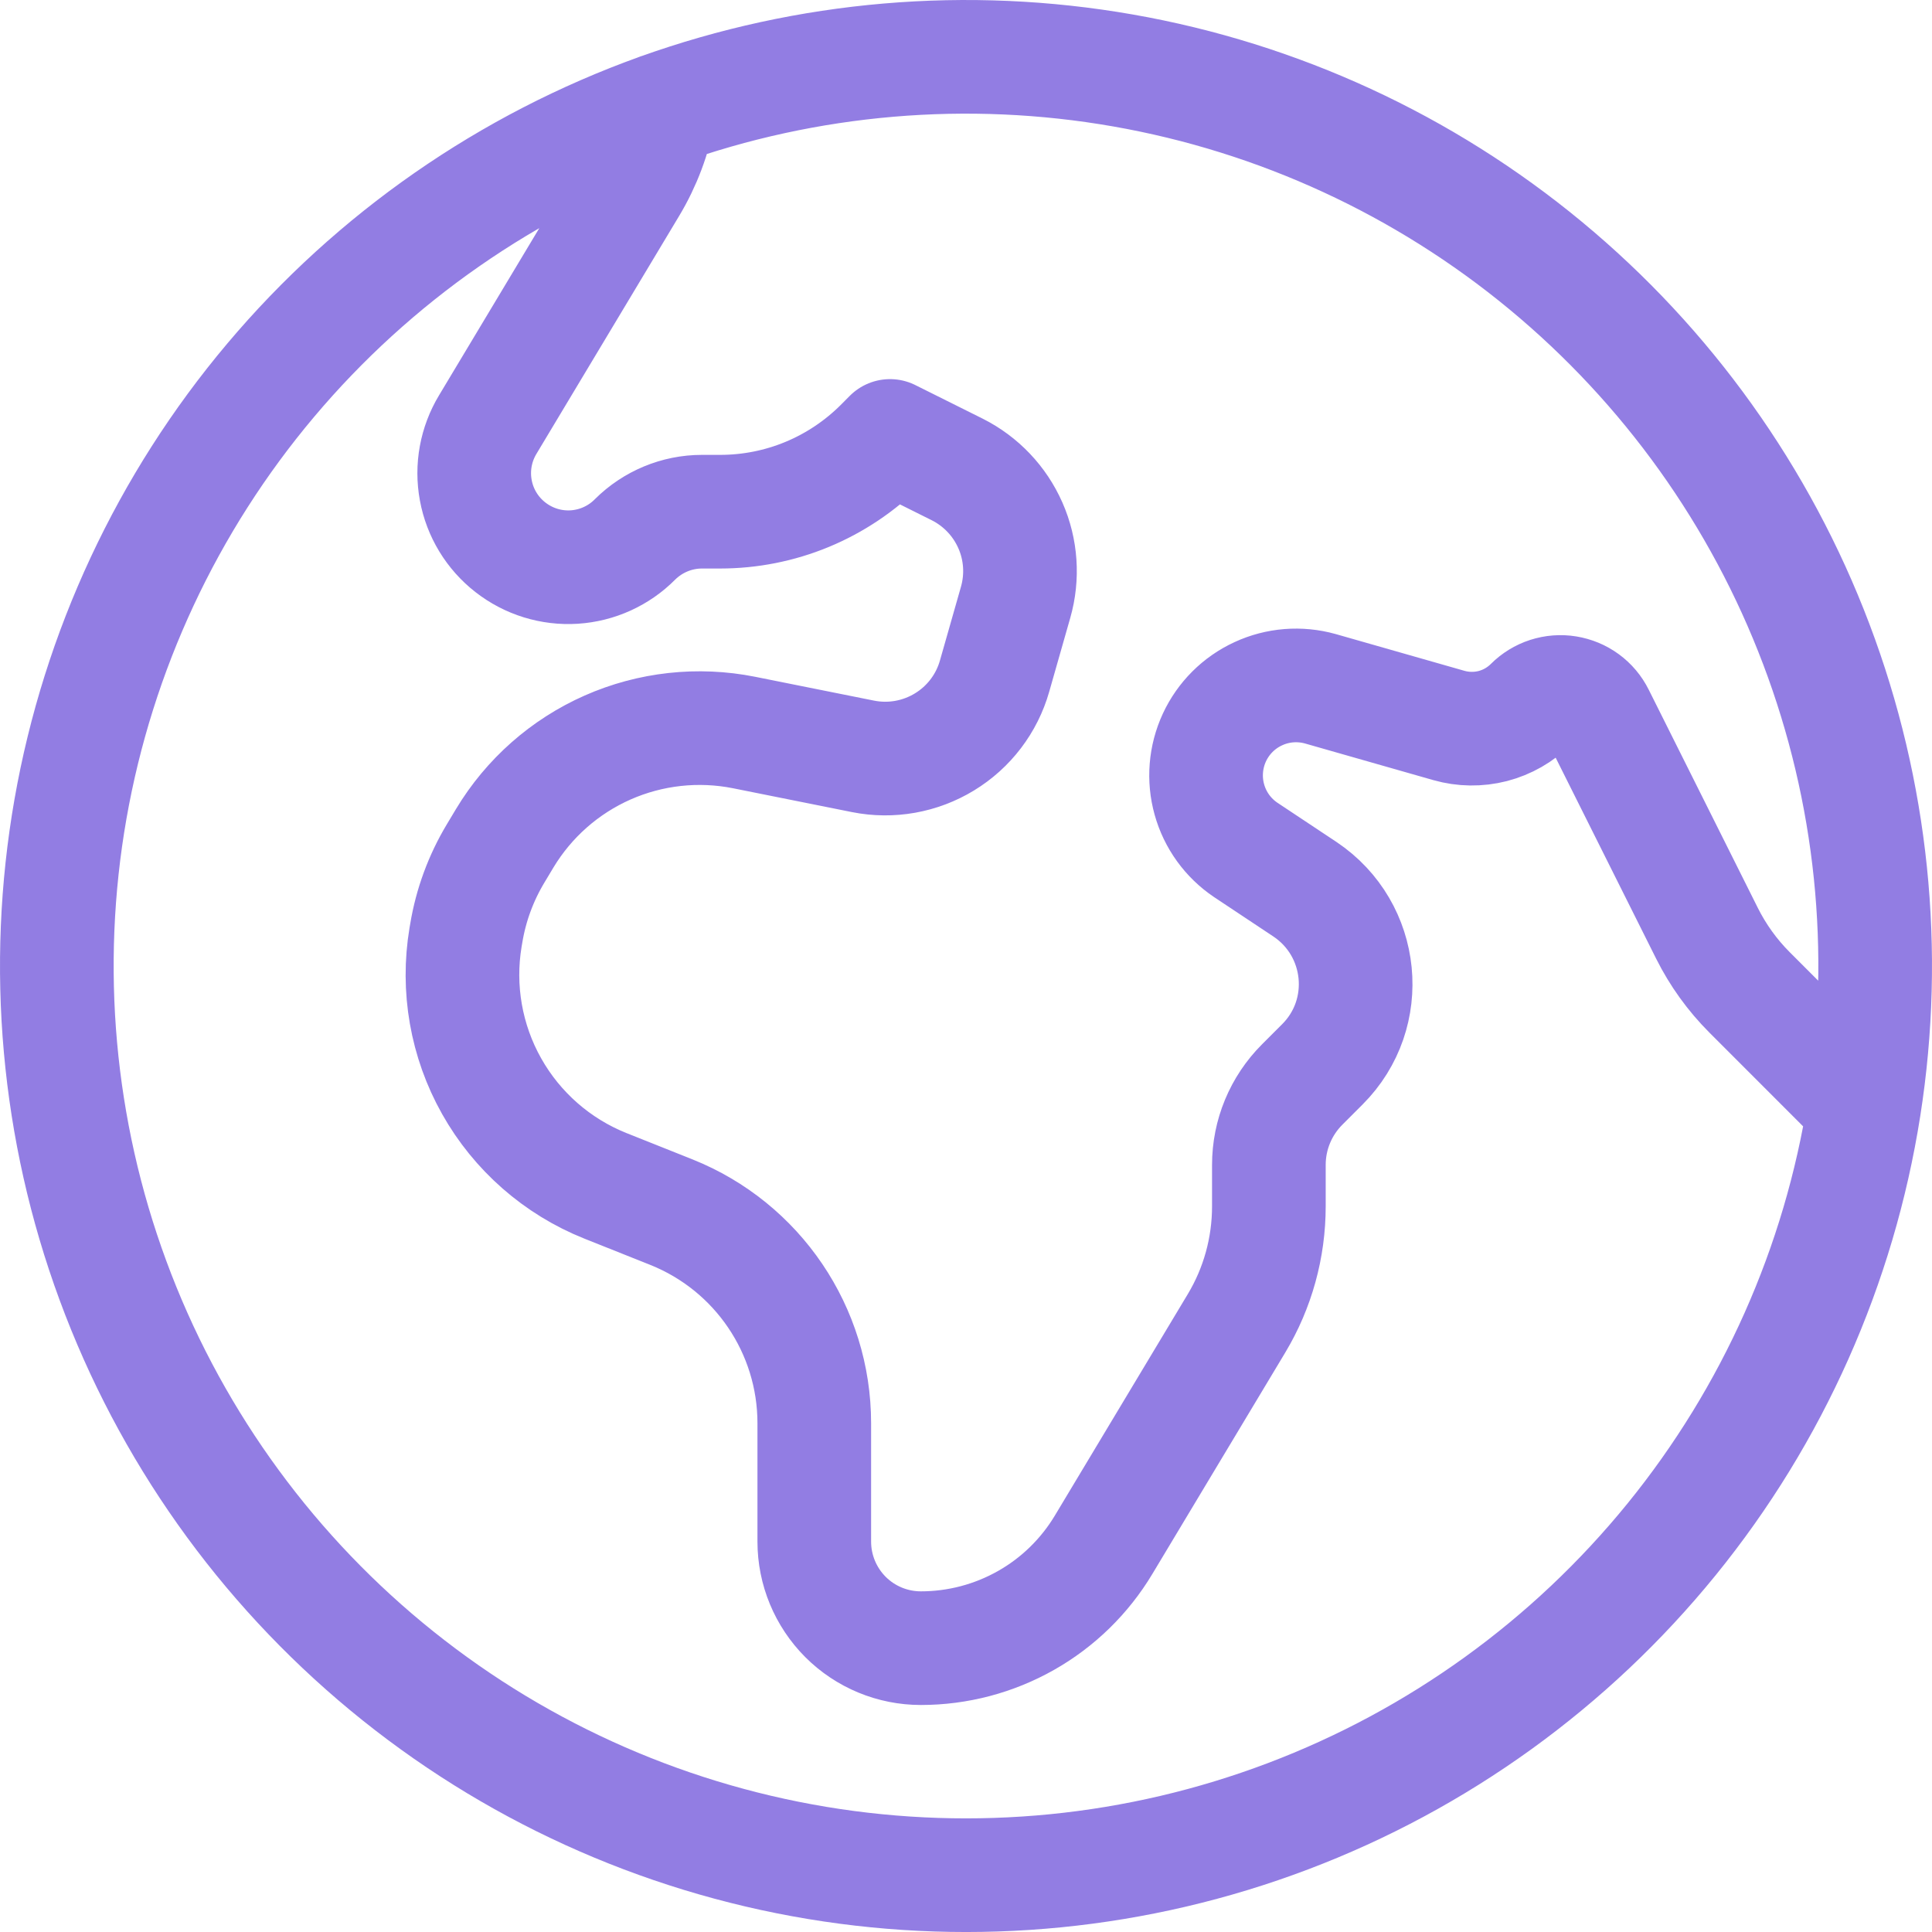 <svg width="34" height="34" viewBox="0 0 34 34" fill="none" xmlns="http://www.w3.org/2000/svg">
<path d="M32.806 19.482L30.789 17.464C30.485 17.16 30.232 16.808 30.04 16.424L28.12 12.584C28.068 12.479 27.992 12.389 27.898 12.32C27.804 12.251 27.695 12.206 27.579 12.187C27.464 12.168 27.346 12.178 27.236 12.213C27.125 12.249 27.024 12.311 26.942 12.393C26.756 12.579 26.524 12.711 26.271 12.777C26.017 12.842 25.75 12.839 25.498 12.767L23.235 12.121C22.873 12.02 22.486 12.05 22.145 12.208C21.803 12.365 21.529 12.639 21.371 12.98C21.213 13.322 21.182 13.708 21.283 14.07C21.384 14.433 21.611 14.747 21.923 14.957L22.966 15.65C24.015 16.353 24.165 17.837 23.272 18.73L22.917 19.085C22.54 19.462 22.33 19.97 22.33 20.5V21.229C22.33 21.956 22.134 22.667 21.761 23.288L19.423 27.183C19.09 27.739 18.619 28.199 18.055 28.518C17.491 28.837 16.854 29.005 16.206 29.005C15.708 29.005 15.231 28.808 14.879 28.456C14.528 28.104 14.33 27.627 14.33 27.13V25.046C14.33 23.41 13.334 21.94 11.816 21.332L10.652 20.868C9.805 20.529 9.099 19.91 8.652 19.115C8.204 18.319 8.043 17.395 8.193 16.495L8.206 16.42C8.288 15.926 8.463 15.451 8.721 15.021L8.881 14.754C9.306 14.047 9.938 13.489 10.693 13.155C11.447 12.822 12.286 12.73 13.094 12.891L15.189 13.311C15.681 13.409 16.193 13.318 16.622 13.056C17.051 12.795 17.366 12.381 17.503 11.898L17.873 10.6C18.001 10.151 17.969 9.672 17.781 9.246C17.593 8.819 17.262 8.471 16.846 8.262L15.663 7.672L15.502 7.834C15.13 8.205 14.689 8.5 14.204 8.701C13.719 8.902 13.198 9.005 12.673 9.005H12.353C11.91 9.005 11.487 9.183 11.176 9.492C10.891 9.78 10.51 9.953 10.106 9.979C9.702 10.005 9.302 9.881 8.983 9.632C8.663 9.383 8.446 9.026 8.373 8.627C8.299 8.229 8.375 7.817 8.584 7.471L11.093 3.288C11.343 2.872 11.515 2.414 11.601 1.937M32.806 19.482C33.237 16.739 32.947 13.931 31.963 11.334C30.98 8.738 29.338 6.442 27.199 4.672C25.06 2.902 22.497 1.719 19.762 1.24C17.027 0.761 14.215 1.002 11.601 1.938C8.942 2.892 6.583 4.532 4.763 6.692C2.943 8.852 1.728 11.456 1.24 14.238C0.753 17.02 1.01 19.882 1.987 22.532C2.964 25.183 4.625 27.527 6.801 29.328C8.977 31.129 11.592 32.321 14.378 32.784C17.165 33.247 20.024 32.964 22.666 31.963C25.307 30.963 27.637 29.281 29.418 27.089C31.199 24.897 32.368 22.272 32.806 19.482Z" stroke="#927DE3" stroke-width="2" stroke-linecap="round" stroke-linejoin="round"/>
</svg>
